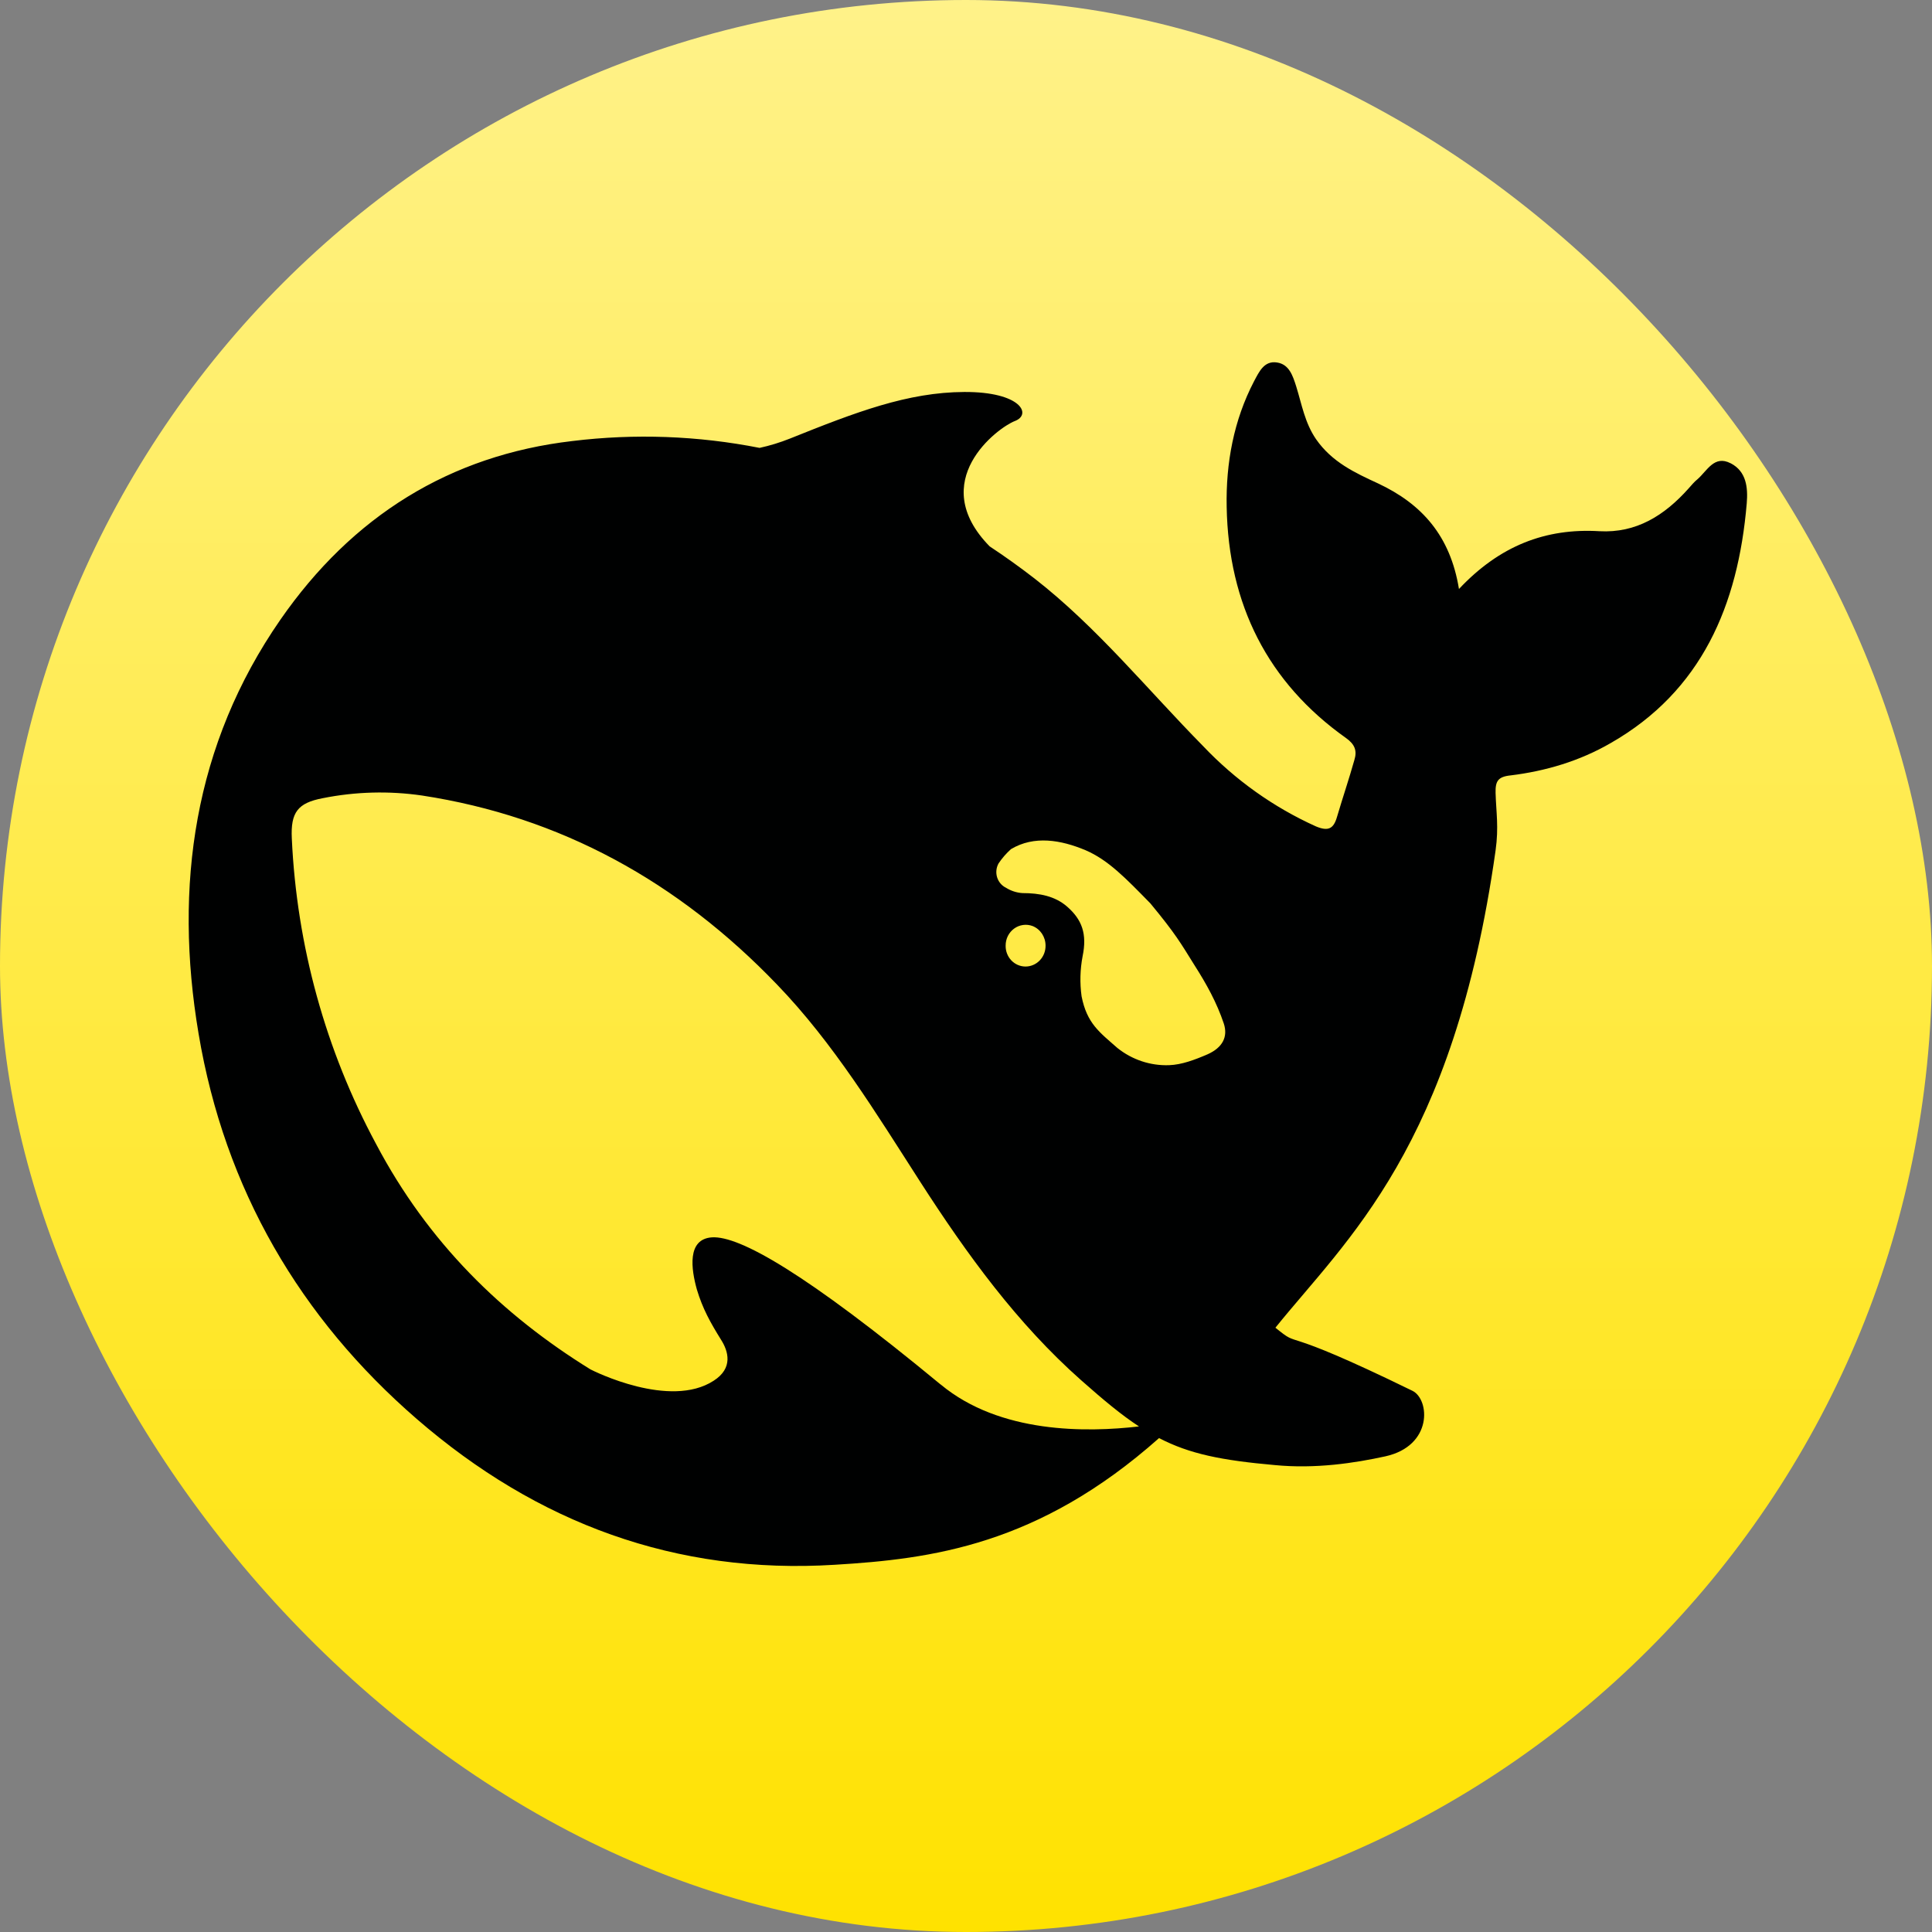<svg width="512" height="512" viewBox="0 0 512 512" fill="none" xmlns="http://www.w3.org/2000/svg">
<rect x="0" y="0" width="512" height="512" fill="#808080" stroke="none"/>
<rect width="512" height="512" rx="256" fill="url(#paint0_linear_17_31)"/>
<path d="M458.637 122.776C454.278 120.511 452.397 124.804 449.85 126.999C448.978 127.706 448.244 128.603 447.487 129.452C441.085 136.624 433.629 141.319 423.855 140.776C409.583 139.927 397.423 144.622 386.64 156.088C384.345 141.956 376.774 133.534 365.187 128.107C359.107 125.3 353.004 122.492 348.759 116.382C345.777 112.017 344.997 107.181 343.505 102.392C342.588 99.514 341.624 96.565 338.458 96.069C335.016 95.503 333.685 98.523 332.332 101.047C326.94 111.381 324.852 122.752 325.081 134.312C325.54 160.216 335.98 180.883 356.698 195.581C359.061 197.256 359.681 198.955 358.924 201.408C357.501 206.457 355.826 211.388 354.335 216.436C353.417 219.668 351.995 220.376 348.691 218.984C337.486 213.926 327.335 206.693 318.795 197.681C304.065 182.723 290.735 166.209 274.123 153.28C270.272 150.3 266.315 147.467 262.261 144.787C245.306 127.47 264.487 113.291 268.915 111.593C273.573 109.847 270.544 103.807 255.539 103.878C240.534 103.949 226.813 109.21 209.307 116.24C206.706 117.277 204.028 118.098 201.3 118.694C184.954 115.47 168.222 114.857 151.695 116.877C119.253 120.652 93.349 136.766 74.306 164.227C51.408 197.256 46.016 234.767 52.624 273.93C59.553 315.193 79.606 349.331 110.442 376.037C142.403 403.734 179.228 417.3 221.215 414.681C246.728 413.148 275.133 409.562 307.162 381.109C315.239 385.309 323.728 387.008 337.792 388.258C348.622 389.32 359.061 387.715 367.137 385.946C379.779 383.138 378.908 370.847 374.319 368.582C337.242 350.463 345.387 357.848 337.999 351.855C356.813 328.475 385.24 304.152 396.345 225.378C397.217 219.126 396.483 215.186 396.345 210.114C396.276 207.047 396.941 205.843 400.314 205.49C409.583 204.357 418.623 201.691 426.883 196.902C450.905 183.148 460.61 160.499 462.905 133.392C463.249 129.24 462.836 124.946 458.66 122.776M249.275 366.907C213.368 337.252 195.931 327.485 188.703 327.909C181.981 328.334 183.197 336.402 184.665 341.687C186.226 346.877 188.245 350.463 191.067 355.017C193.017 358.06 194.371 362.566 189.116 365.916C177.53 373.442 157.408 363.392 156.467 362.896C133.065 348.434 113.471 329.325 99.659 303.161C86.277 278.298 78.638 250.602 77.334 222.216C76.99 215.257 78.94 212.78 85.525 211.529C94.198 209.79 103.092 209.551 111.842 210.821C148.552 216.436 179.755 233.659 205.934 260.931C220.894 276.455 232.182 295.022 243.837 313.141C256.227 332.392 269.535 350.746 286.513 365.775C292.478 371.059 297.274 375.046 301.839 378.019C288.05 379.623 265.015 379.977 249.298 366.907M266.506 250.598C266.499 249.715 266.7 248.843 267.091 248.058C267.483 247.272 268.054 246.595 268.755 246.085C269.456 245.575 270.266 245.247 271.117 245.129C271.968 245.011 272.834 245.107 273.641 245.407C275.729 246.233 277.083 248.309 277.083 250.598C277.092 251.322 276.961 252.042 276.698 252.714C276.434 253.386 276.044 253.998 275.549 254.514C275.053 255.03 274.463 255.439 273.813 255.719C273.163 255.998 272.465 256.142 271.76 256.142C271.059 256.139 270.366 255.992 269.721 255.711C269.076 255.43 268.491 255.019 268.002 254.503C267.513 253.987 267.129 253.375 266.872 252.705C266.615 252.035 266.491 251.318 266.506 250.598ZM320.011 279.404C316.569 280.89 313.151 282.164 309.847 282.282C304.895 282.467 300.038 280.855 296.126 277.729C291.423 273.576 288.05 271.264 286.628 264.022C286.141 260.492 286.234 256.903 286.903 253.405C288.119 247.507 286.765 243.732 282.796 240.264C279.584 237.457 275.454 236.678 270.957 236.678C269.413 236.579 267.917 236.093 266.598 235.263C266.04 234.992 265.543 234.605 265.138 234.127C264.733 233.65 264.428 233.091 264.242 232.486C264.057 231.881 263.995 231.243 264.061 230.613C264.127 229.983 264.319 229.373 264.625 228.822C265.566 227.418 266.676 226.142 267.928 225.024C274.054 221.367 281.121 222.57 287.66 225.307C293.694 227.902 298.283 232.691 304.868 239.415C311.613 247.578 312.829 249.819 316.638 255.93C319.69 260.719 322.443 265.65 324.324 271.264C325.471 274.78 323.98 277.634 320.011 279.404Z" fill="#000101"/>
<defs>
<linearGradient id="paint0_linear_17_31" x1="256" y1="0" x2="256" y2="512" gradientUnits="userSpaceOnUse">
<stop stop-color="#FFF289"/>
<stop offset="1" stop-color="#FFE200"/>
</linearGradient>
</defs>
</svg>
